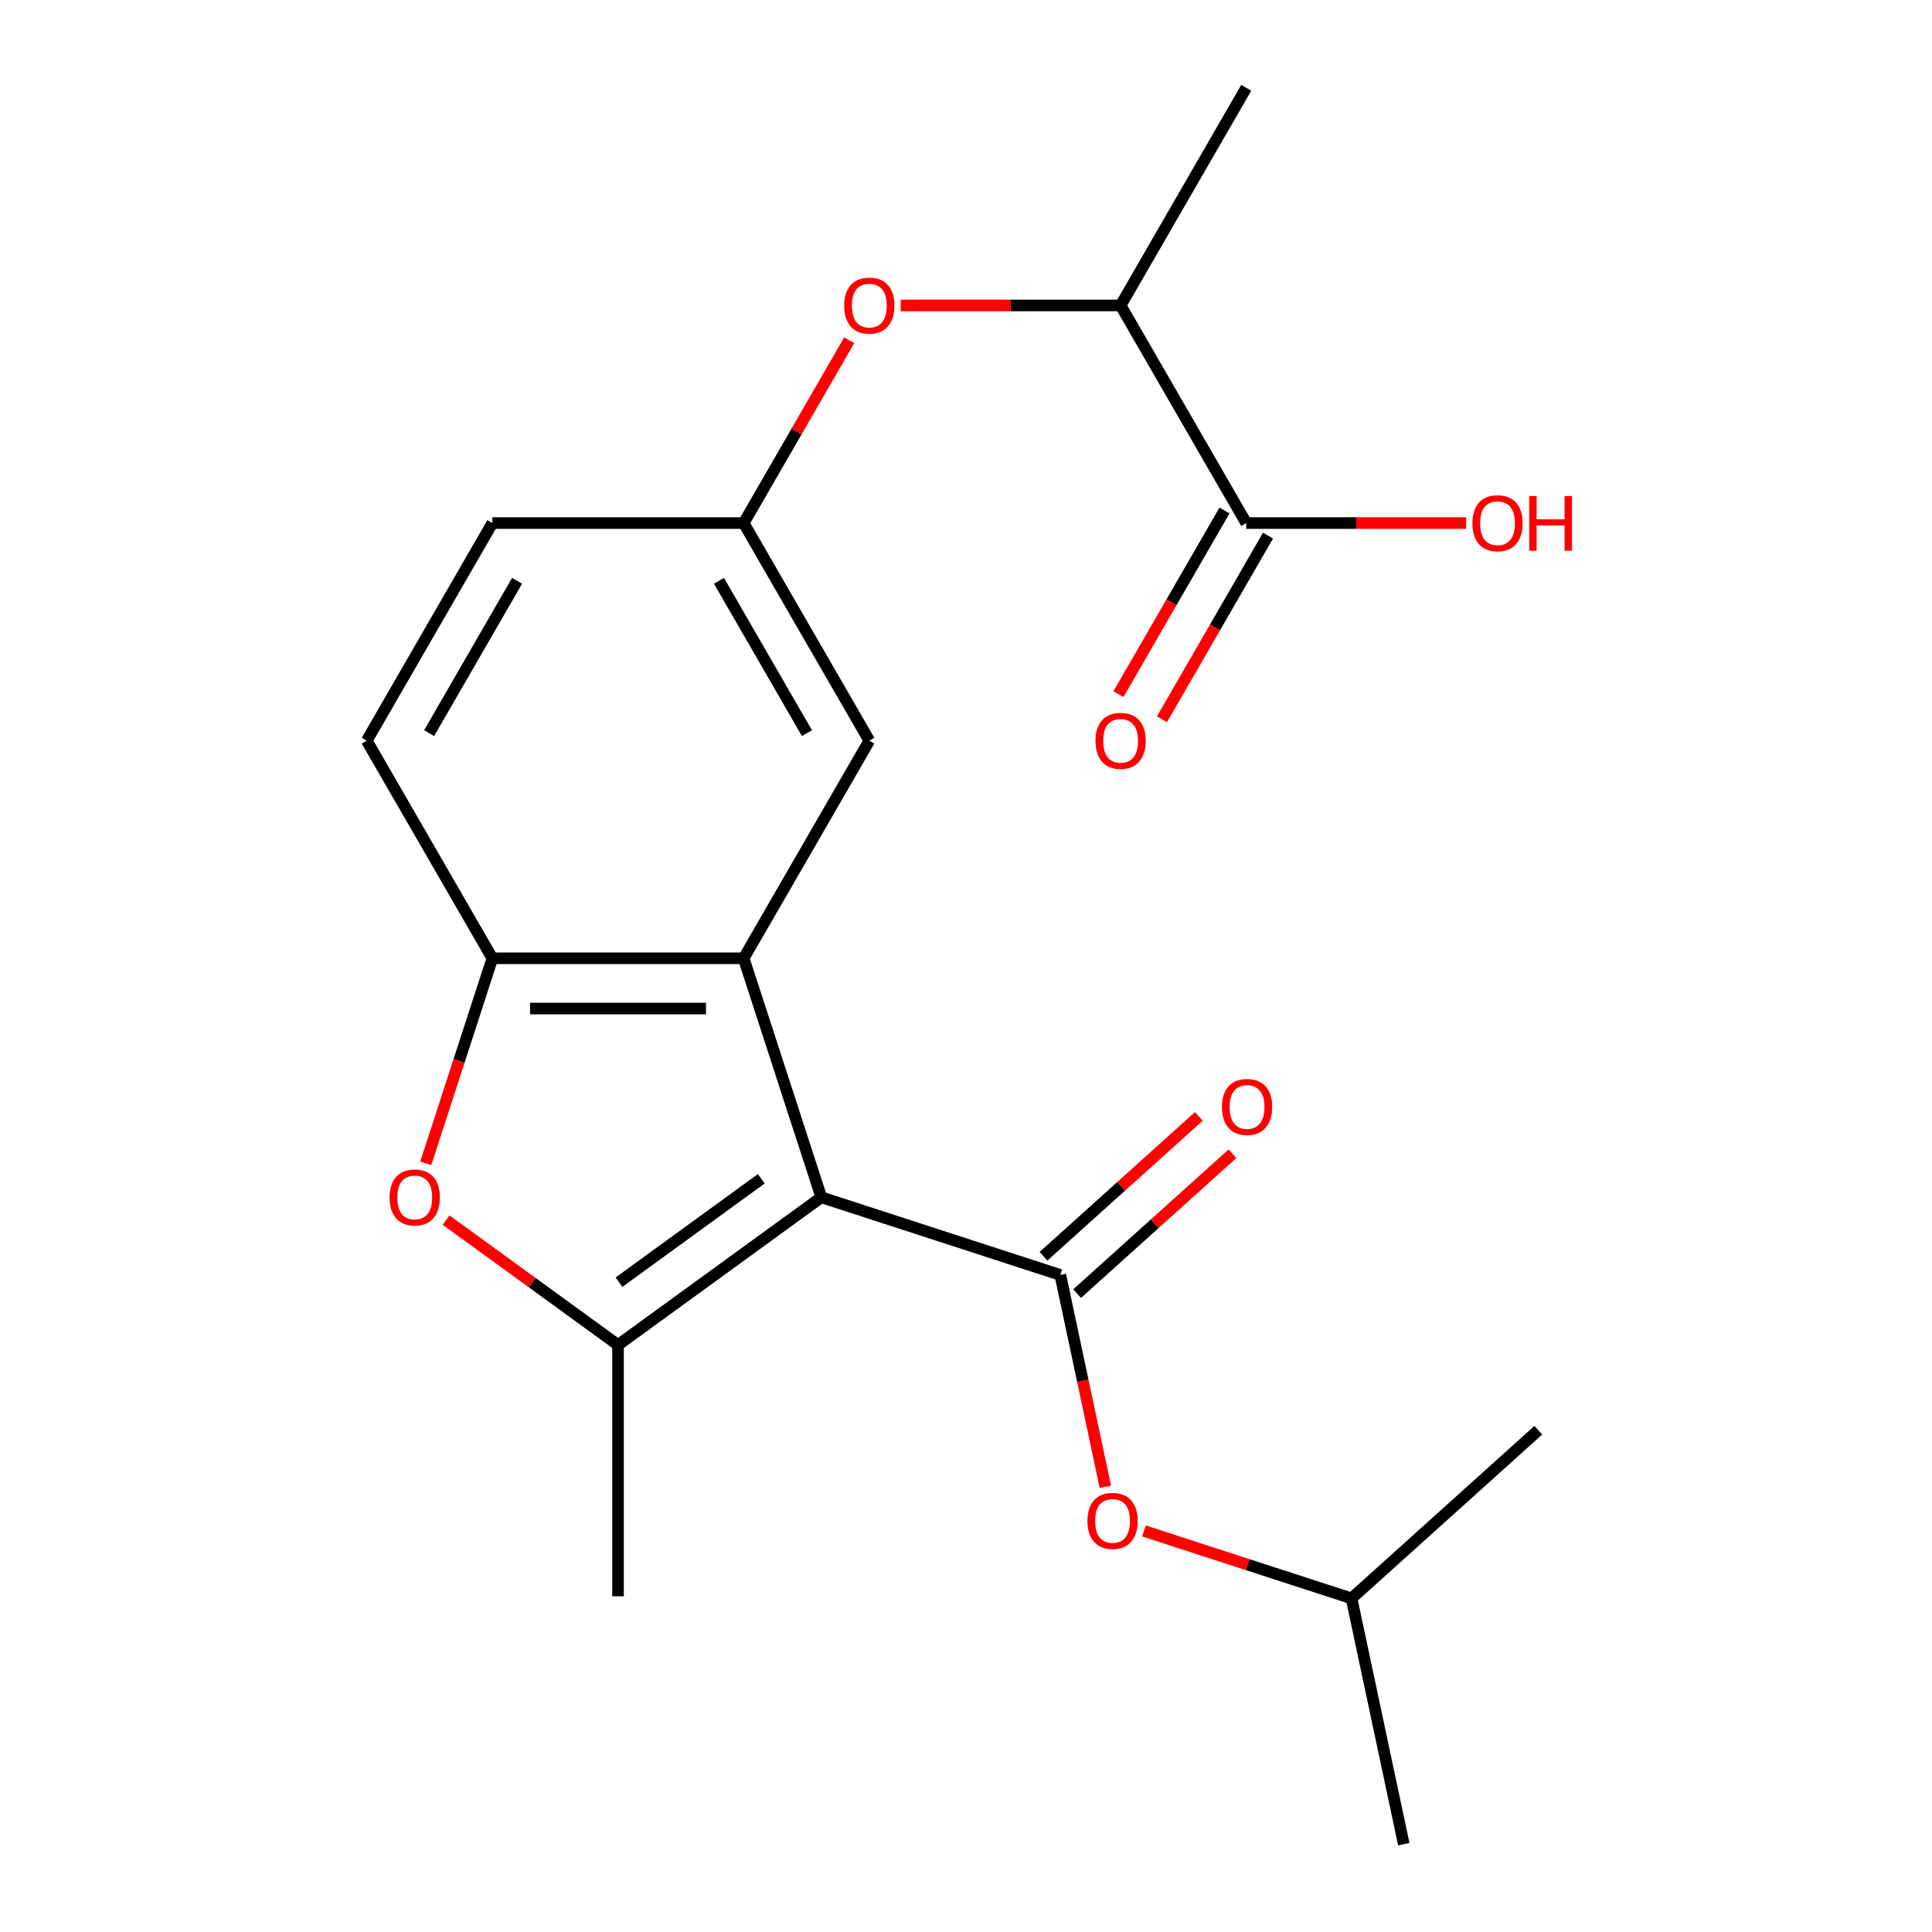 <?xml version='1.0' encoding='iso-8859-1'?>
<svg version='1.1' baseProfile='full'
              xmlns='http://www.w3.org/2000/svg'
                      xmlns:rdkit='http://www.rdkit.org/xml'
                      xmlns:xlink='http://www.w3.org/1999/xlink'
                  xml:space='preserve'
width='1000px' height='1000px' viewBox='0 0 1000 1000'>
<!-- END OF HEADER -->
<rect style='opacity:1.0;fill:#FFFFFF;stroke:none' width='1000' height='1000' x='0' y='0'> </rect>
<path class='bond-0' d='M 425.116,619.714 L 319.891,696.165' style='fill:none;fill-rule:evenodd;stroke:#000000;stroke-width:6px;stroke-linecap:butt;stroke-linejoin:miter;stroke-opacity:1' />
<path class='bond-0' d='M 394.042,610.137 L 320.385,663.652' style='fill:none;fill-rule:evenodd;stroke:#000000;stroke-width:6px;stroke-linecap:butt;stroke-linejoin:miter;stroke-opacity:1' />
<path class='bond-1' d='M 425.116,619.714 L 548.816,659.907' style='fill:none;fill-rule:evenodd;stroke:#000000;stroke-width:6px;stroke-linecap:butt;stroke-linejoin:miter;stroke-opacity:1' />
<path class='bond-2' d='M 425.116,619.714 L 384.924,496.015' style='fill:none;fill-rule:evenodd;stroke:#000000;stroke-width:6px;stroke-linecap:butt;stroke-linejoin:miter;stroke-opacity:1' />
<path class='bond-3' d='M 319.891,696.165 L 275.404,663.843' style='fill:none;fill-rule:evenodd;stroke:#000000;stroke-width:6px;stroke-linecap:butt;stroke-linejoin:miter;stroke-opacity:1' />
<path class='bond-3' d='M 275.404,663.843 L 230.917,631.522' style='fill:none;fill-rule:evenodd;stroke:#FF0000;stroke-width:6px;stroke-linecap:butt;stroke-linejoin:miter;stroke-opacity:1' />
<path class='bond-16' d='M 319.891,696.165 L 319.891,826.23' style='fill:none;fill-rule:evenodd;stroke:#000000;stroke-width:6px;stroke-linecap:butt;stroke-linejoin:miter;stroke-opacity:1' />
<path class='bond-6' d='M 548.816,659.907 L 560.469,714.732' style='fill:none;fill-rule:evenodd;stroke:#000000;stroke-width:6px;stroke-linecap:butt;stroke-linejoin:miter;stroke-opacity:1' />
<path class='bond-6' d='M 560.469,714.732 L 572.123,769.558' style='fill:none;fill-rule:evenodd;stroke:#FF0000;stroke-width:6px;stroke-linecap:butt;stroke-linejoin:miter;stroke-opacity:1' />
<path class='bond-9' d='M 557.519,669.572 L 597.722,633.373' style='fill:none;fill-rule:evenodd;stroke:#000000;stroke-width:6px;stroke-linecap:butt;stroke-linejoin:miter;stroke-opacity:1' />
<path class='bond-9' d='M 597.722,633.373 L 637.925,597.175' style='fill:none;fill-rule:evenodd;stroke:#FF0000;stroke-width:6px;stroke-linecap:butt;stroke-linejoin:miter;stroke-opacity:1' />
<path class='bond-9' d='M 540.113,650.241 L 580.316,614.042' style='fill:none;fill-rule:evenodd;stroke:#000000;stroke-width:6px;stroke-linecap:butt;stroke-linejoin:miter;stroke-opacity:1' />
<path class='bond-9' d='M 580.316,614.042 L 620.518,577.843' style='fill:none;fill-rule:evenodd;stroke:#FF0000;stroke-width:6px;stroke-linecap:butt;stroke-linejoin:miter;stroke-opacity:1' />
<path class='bond-4' d='M 384.924,496.015 L 254.858,496.015' style='fill:none;fill-rule:evenodd;stroke:#000000;stroke-width:6px;stroke-linecap:butt;stroke-linejoin:miter;stroke-opacity:1' />
<path class='bond-4' d='M 365.414,522.028 L 274.368,522.028' style='fill:none;fill-rule:evenodd;stroke:#000000;stroke-width:6px;stroke-linecap:butt;stroke-linejoin:miter;stroke-opacity:1' />
<path class='bond-7' d='M 384.924,496.015 L 449.956,383.375' style='fill:none;fill-rule:evenodd;stroke:#000000;stroke-width:6px;stroke-linecap:butt;stroke-linejoin:miter;stroke-opacity:1' />
<path class='bond-21' d='M 220.375,602.142 L 237.617,549.079' style='fill:none;fill-rule:evenodd;stroke:#FF0000;stroke-width:6px;stroke-linecap:butt;stroke-linejoin:miter;stroke-opacity:1' />
<path class='bond-21' d='M 237.617,549.079 L 254.858,496.015' style='fill:none;fill-rule:evenodd;stroke:#000000;stroke-width:6px;stroke-linecap:butt;stroke-linejoin:miter;stroke-opacity:1' />
<path class='bond-13' d='M 254.858,496.015 L 189.825,383.375' style='fill:none;fill-rule:evenodd;stroke:#000000;stroke-width:6px;stroke-linecap:butt;stroke-linejoin:miter;stroke-opacity:1' />
<path class='bond-5' d='M 645.055,270.735 L 580.022,158.095' style='fill:none;fill-rule:evenodd;stroke:#000000;stroke-width:6px;stroke-linecap:butt;stroke-linejoin:miter;stroke-opacity:1' />
<path class='bond-12' d='M 633.791,264.231 L 606.347,311.765' style='fill:none;fill-rule:evenodd;stroke:#000000;stroke-width:6px;stroke-linecap:butt;stroke-linejoin:miter;stroke-opacity:1' />
<path class='bond-12' d='M 606.347,311.765 L 578.903,359.3' style='fill:none;fill-rule:evenodd;stroke:#FF0000;stroke-width:6px;stroke-linecap:butt;stroke-linejoin:miter;stroke-opacity:1' />
<path class='bond-12' d='M 656.319,277.238 L 628.875,324.772' style='fill:none;fill-rule:evenodd;stroke:#000000;stroke-width:6px;stroke-linecap:butt;stroke-linejoin:miter;stroke-opacity:1' />
<path class='bond-12' d='M 628.875,324.772 L 601.431,372.306' style='fill:none;fill-rule:evenodd;stroke:#FF0000;stroke-width:6px;stroke-linecap:butt;stroke-linejoin:miter;stroke-opacity:1' />
<path class='bond-14' d='M 645.055,270.735 L 701.961,270.735' style='fill:none;fill-rule:evenodd;stroke:#000000;stroke-width:6px;stroke-linecap:butt;stroke-linejoin:miter;stroke-opacity:1' />
<path class='bond-14' d='M 701.961,270.735 L 758.868,270.735' style='fill:none;fill-rule:evenodd;stroke:#FF0000;stroke-width:6px;stroke-linecap:butt;stroke-linejoin:miter;stroke-opacity:1' />
<path class='bond-17' d='M 592.109,792.41 L 645.833,809.866' style='fill:none;fill-rule:evenodd;stroke:#FF0000;stroke-width:6px;stroke-linecap:butt;stroke-linejoin:miter;stroke-opacity:1' />
<path class='bond-17' d='M 645.833,809.866 L 699.557,827.322' style='fill:none;fill-rule:evenodd;stroke:#000000;stroke-width:6px;stroke-linecap:butt;stroke-linejoin:miter;stroke-opacity:1' />
<path class='bond-11' d='M 449.956,383.375 L 384.924,270.735' style='fill:none;fill-rule:evenodd;stroke:#000000;stroke-width:6px;stroke-linecap:butt;stroke-linejoin:miter;stroke-opacity:1' />
<path class='bond-11' d='M 417.673,379.485 L 372.151,300.637' style='fill:none;fill-rule:evenodd;stroke:#000000;stroke-width:6px;stroke-linecap:butt;stroke-linejoin:miter;stroke-opacity:1' />
<path class='bond-8' d='M 439.557,176.106 L 412.24,223.42' style='fill:none;fill-rule:evenodd;stroke:#FF0000;stroke-width:6px;stroke-linecap:butt;stroke-linejoin:miter;stroke-opacity:1' />
<path class='bond-8' d='M 412.24,223.42 L 384.924,270.735' style='fill:none;fill-rule:evenodd;stroke:#000000;stroke-width:6px;stroke-linecap:butt;stroke-linejoin:miter;stroke-opacity:1' />
<path class='bond-10' d='M 466.208,158.095 L 523.115,158.095' style='fill:none;fill-rule:evenodd;stroke:#FF0000;stroke-width:6px;stroke-linecap:butt;stroke-linejoin:miter;stroke-opacity:1' />
<path class='bond-10' d='M 523.115,158.095 L 580.022,158.095' style='fill:none;fill-rule:evenodd;stroke:#000000;stroke-width:6px;stroke-linecap:butt;stroke-linejoin:miter;stroke-opacity:1' />
<path class='bond-18' d='M 580.022,158.095 L 645.055,45.455' style='fill:none;fill-rule:evenodd;stroke:#000000;stroke-width:6px;stroke-linecap:butt;stroke-linejoin:miter;stroke-opacity:1' />
<path class='bond-15' d='M 384.924,270.735 L 254.858,270.735' style='fill:none;fill-rule:evenodd;stroke:#000000;stroke-width:6px;stroke-linecap:butt;stroke-linejoin:miter;stroke-opacity:1' />
<path class='bond-22' d='M 189.825,383.375 L 254.858,270.735' style='fill:none;fill-rule:evenodd;stroke:#000000;stroke-width:6px;stroke-linecap:butt;stroke-linejoin:miter;stroke-opacity:1' />
<path class='bond-22' d='M 222.108,379.485 L 267.631,300.637' style='fill:none;fill-rule:evenodd;stroke:#000000;stroke-width:6px;stroke-linecap:butt;stroke-linejoin:miter;stroke-opacity:1' />
<path class='bond-19' d='M 699.557,827.322 L 726.6,954.545' style='fill:none;fill-rule:evenodd;stroke:#000000;stroke-width:6px;stroke-linecap:butt;stroke-linejoin:miter;stroke-opacity:1' />
<path class='bond-20' d='M 699.557,827.322 L 796.215,740.291' style='fill:none;fill-rule:evenodd;stroke:#000000;stroke-width:6px;stroke-linecap:butt;stroke-linejoin:miter;stroke-opacity:1' />
<path  class='atom-4' d='M 201.666 619.794
Q 201.666 612.994, 205.026 609.194
Q 208.386 605.394, 214.666 605.394
Q 220.946 605.394, 224.306 609.194
Q 227.666 612.994, 227.666 619.794
Q 227.666 626.674, 224.266 630.594
Q 220.866 634.474, 214.666 634.474
Q 208.426 634.474, 205.026 630.594
Q 201.666 626.714, 201.666 619.794
M 214.666 631.274
Q 218.986 631.274, 221.306 628.394
Q 223.666 625.474, 223.666 619.794
Q 223.666 614.234, 221.306 611.434
Q 218.986 608.594, 214.666 608.594
Q 210.346 608.594, 207.986 611.394
Q 205.666 614.194, 205.666 619.794
Q 205.666 625.514, 207.986 628.394
Q 210.346 631.274, 214.666 631.274
' fill='#FF0000'/>
<path  class='atom-7' d='M 562.858 787.21
Q 562.858 780.41, 566.218 776.61
Q 569.578 772.81, 575.858 772.81
Q 582.138 772.81, 585.498 776.61
Q 588.858 780.41, 588.858 787.21
Q 588.858 794.09, 585.458 798.01
Q 582.058 801.89, 575.858 801.89
Q 569.618 801.89, 566.218 798.01
Q 562.858 794.13, 562.858 787.21
M 575.858 798.69
Q 580.178 798.69, 582.498 795.81
Q 584.858 792.89, 584.858 787.21
Q 584.858 781.65, 582.498 778.85
Q 580.178 776.01, 575.858 776.01
Q 571.538 776.01, 569.178 778.81
Q 566.858 781.61, 566.858 787.21
Q 566.858 792.93, 569.178 795.81
Q 571.538 798.69, 575.858 798.69
' fill='#FF0000'/>
<path  class='atom-9' d='M 436.956 158.175
Q 436.956 151.375, 440.316 147.575
Q 443.676 143.775, 449.956 143.775
Q 456.236 143.775, 459.596 147.575
Q 462.956 151.375, 462.956 158.175
Q 462.956 165.055, 459.556 168.975
Q 456.156 172.855, 449.956 172.855
Q 443.716 172.855, 440.316 168.975
Q 436.956 165.095, 436.956 158.175
M 449.956 169.655
Q 454.276 169.655, 456.596 166.775
Q 458.956 163.855, 458.956 158.175
Q 458.956 152.615, 456.596 149.815
Q 454.276 146.975, 449.956 146.975
Q 445.636 146.975, 443.276 149.775
Q 440.956 152.575, 440.956 158.175
Q 440.956 163.895, 443.276 166.775
Q 445.636 169.655, 449.956 169.655
' fill='#FF0000'/>
<path  class='atom-10' d='M 632.473 572.956
Q 632.473 566.156, 635.833 562.356
Q 639.193 558.556, 645.473 558.556
Q 651.753 558.556, 655.113 562.356
Q 658.473 566.156, 658.473 572.956
Q 658.473 579.836, 655.073 583.756
Q 651.673 587.636, 645.473 587.636
Q 639.233 587.636, 635.833 583.756
Q 632.473 579.876, 632.473 572.956
M 645.473 584.436
Q 649.793 584.436, 652.113 581.556
Q 654.473 578.636, 654.473 572.956
Q 654.473 567.396, 652.113 564.596
Q 649.793 561.756, 645.473 561.756
Q 641.153 561.756, 638.793 564.556
Q 636.473 567.356, 636.473 572.956
Q 636.473 578.676, 638.793 581.556
Q 641.153 584.436, 645.473 584.436
' fill='#FF0000'/>
<path  class='atom-13' d='M 567.022 383.455
Q 567.022 376.655, 570.382 372.855
Q 573.742 369.055, 580.022 369.055
Q 586.302 369.055, 589.662 372.855
Q 593.022 376.655, 593.022 383.455
Q 593.022 390.335, 589.622 394.255
Q 586.222 398.135, 580.022 398.135
Q 573.782 398.135, 570.382 394.255
Q 567.022 390.375, 567.022 383.455
M 580.022 394.935
Q 584.342 394.935, 586.662 392.055
Q 589.022 389.135, 589.022 383.455
Q 589.022 377.895, 586.662 375.095
Q 584.342 372.255, 580.022 372.255
Q 575.702 372.255, 573.342 375.055
Q 571.022 377.855, 571.022 383.455
Q 571.022 389.175, 573.342 392.055
Q 575.702 394.935, 580.022 394.935
' fill='#FF0000'/>
<path  class='atom-15' d='M 762.12 270.815
Q 762.12 264.015, 765.48 260.215
Q 768.84 256.415, 775.12 256.415
Q 781.4 256.415, 784.76 260.215
Q 788.12 264.015, 788.12 270.815
Q 788.12 277.695, 784.72 281.615
Q 781.32 285.495, 775.12 285.495
Q 768.88 285.495, 765.48 281.615
Q 762.12 277.735, 762.12 270.815
M 775.12 282.295
Q 779.44 282.295, 781.76 279.415
Q 784.12 276.495, 784.12 270.815
Q 784.12 265.255, 781.76 262.455
Q 779.44 259.615, 775.12 259.615
Q 770.8 259.615, 768.44 262.415
Q 766.12 265.215, 766.12 270.815
Q 766.12 276.535, 768.44 279.415
Q 770.8 282.295, 775.12 282.295
' fill='#FF0000'/>
<path  class='atom-15' d='M 791.52 256.735
L 795.36 256.735
L 795.36 268.775
L 809.84 268.775
L 809.84 256.735
L 813.68 256.735
L 813.68 285.055
L 809.84 285.055
L 809.84 271.975
L 795.36 271.975
L 795.36 285.055
L 791.52 285.055
L 791.52 256.735
' fill='#FF0000'/>
</svg>
